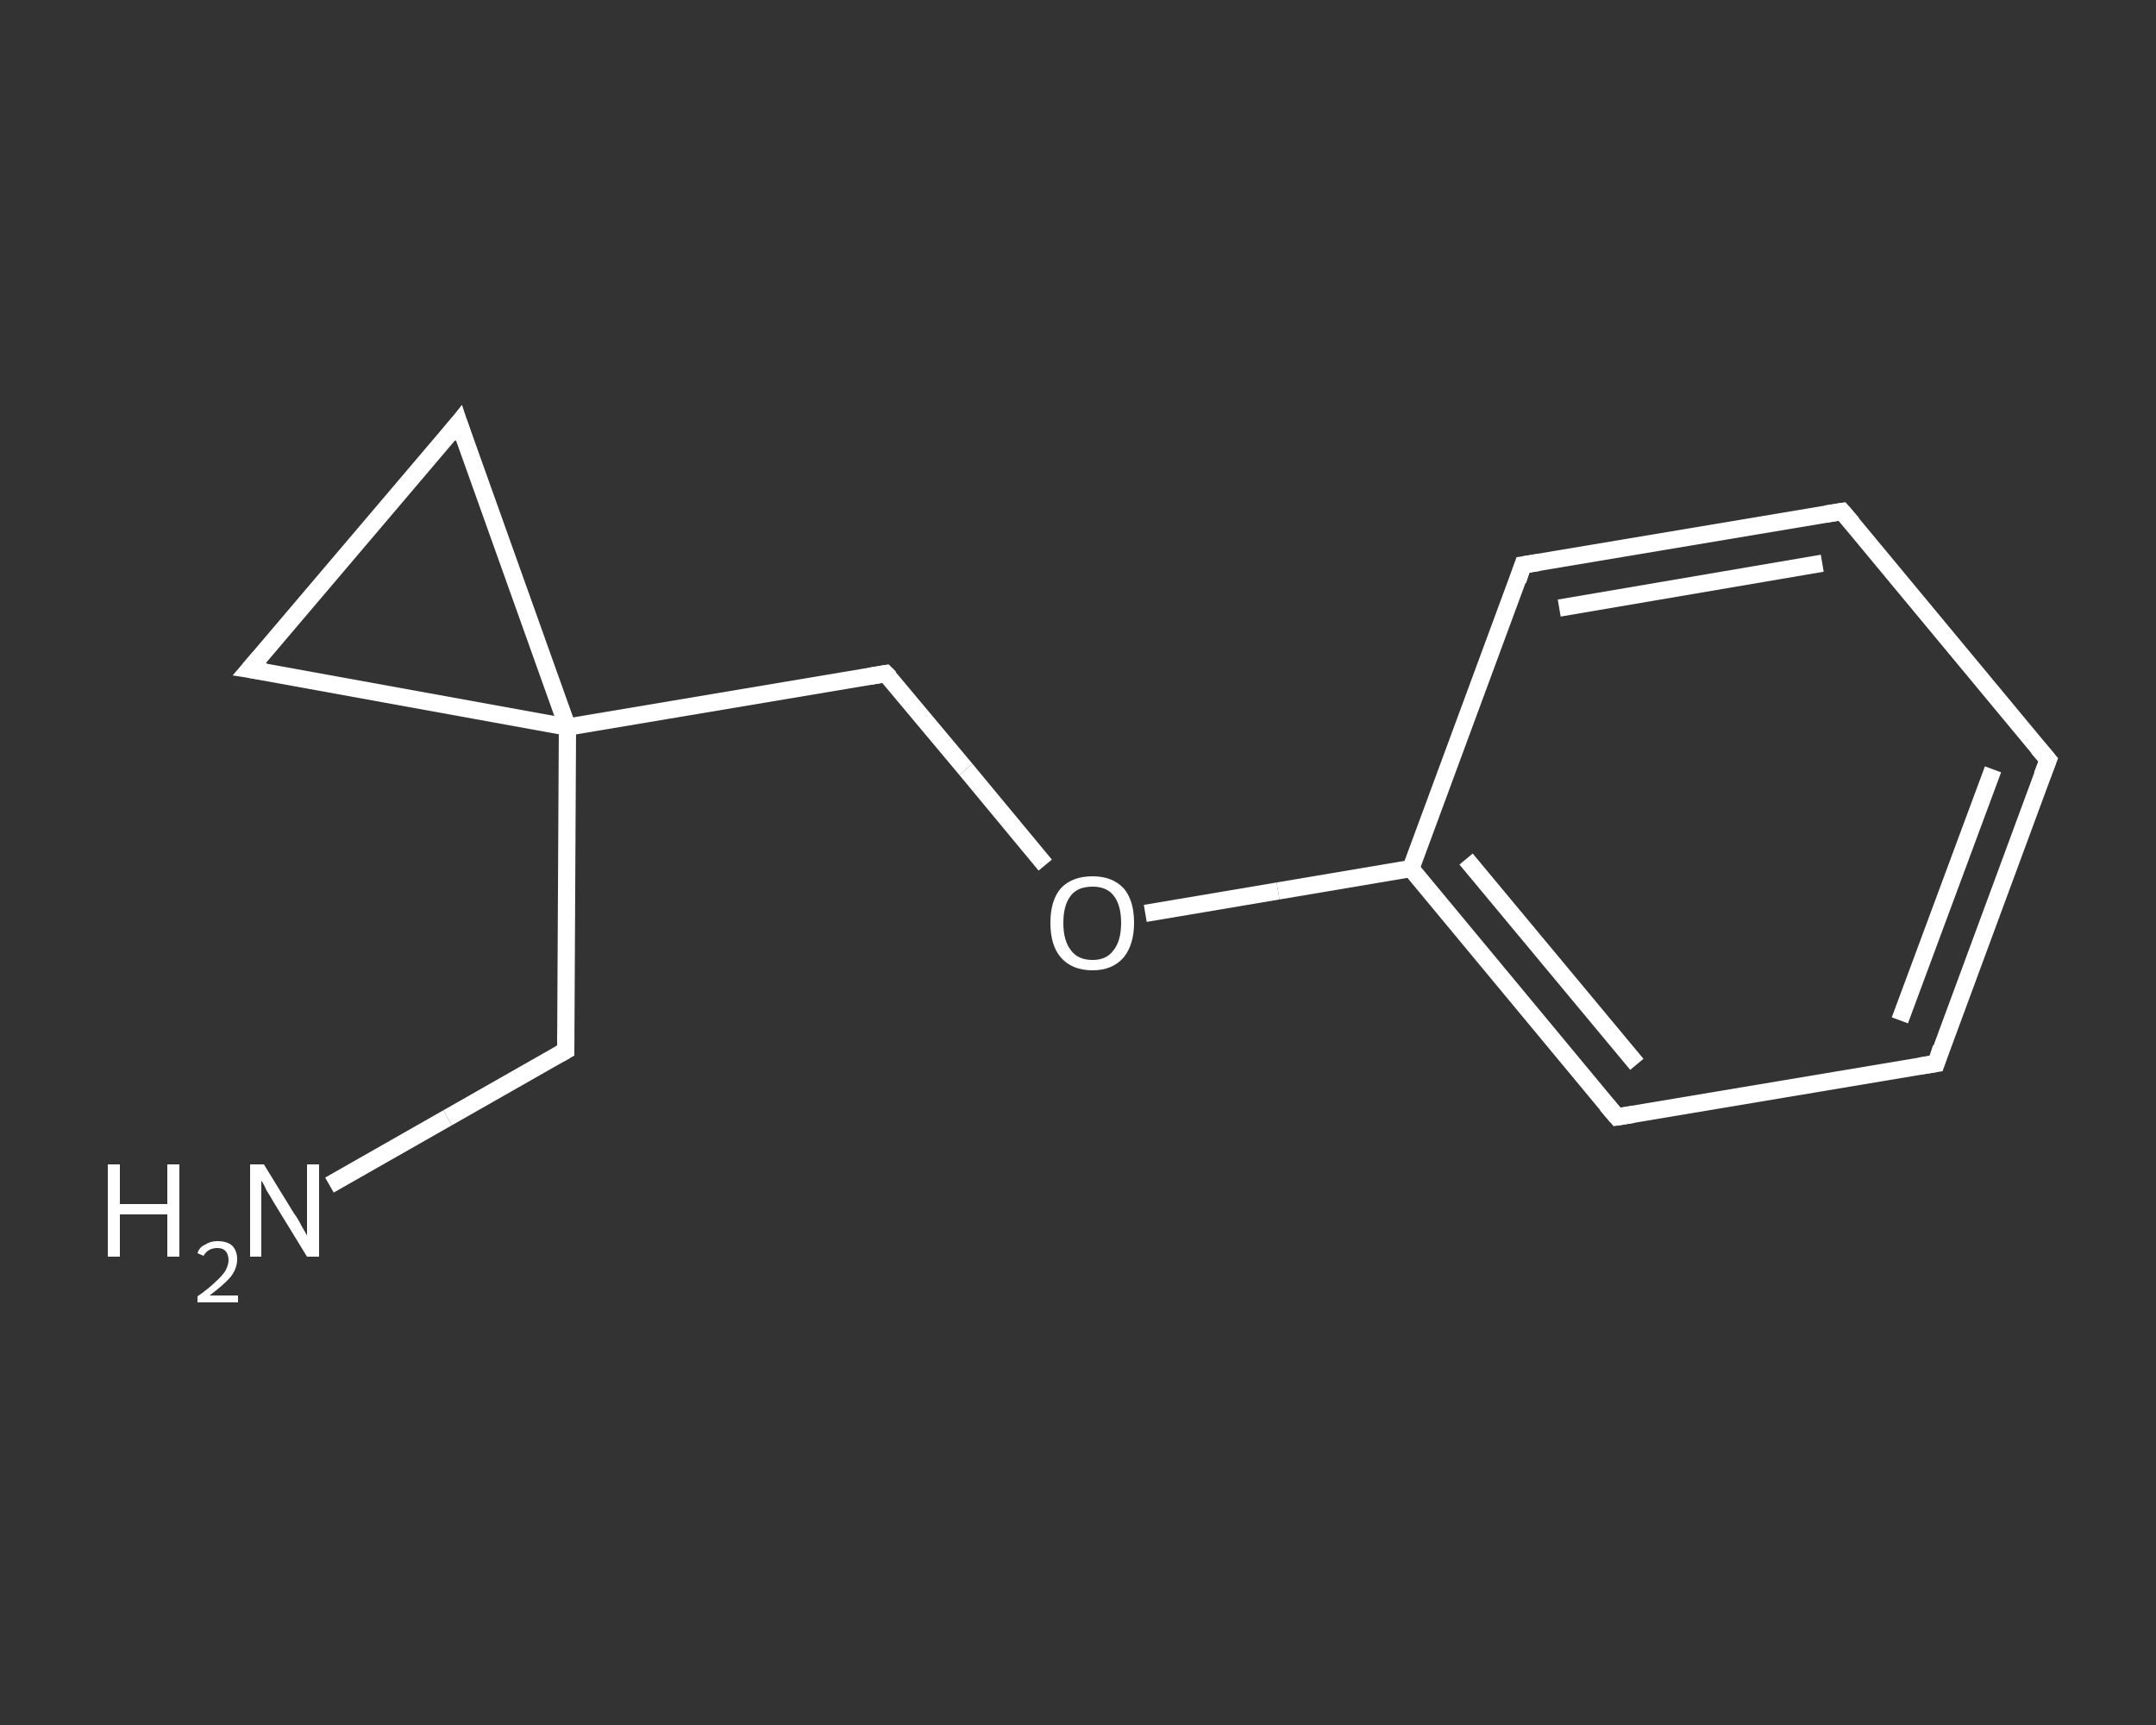 <?xml version='1.0' encoding='iso-8859-1'?>
<svg version='1.1' baseProfile='full'
              xmlns='http://www.w3.org/2000/svg'
                      xmlns:rdkit='http://www.rdkit.org/xml'
                      xmlns:xlink='http://www.w3.org/1999/xlink'
                  xml:space='preserve'
width='250px' height='200px' viewBox='0 0 250 200'>
<rect x="0" y="0" width="250" height="200" fill="#333333" stroke="none"/>
<!-- END OF HEADER -->
<rect style='opacity:1.0;fill:transparent;stroke:none' width='250.0' height='200.0' x='0.0' y='0.0'> </rect>
<path class='bond-0 atom-0 atom-1' d='M 38.2,137.4 L 51.9,129.6' style='fill:none;fill-rule:evenodd;stroke:#FFFFFF;stroke-width:2.0px;stroke-linecap:butt;stroke-linejoin:miter;stroke-opacity:1' />
<path class='bond-0 atom-0 atom-1' d='M 51.9,129.6 L 65.6,121.8' style='fill:none;fill-rule:evenodd;stroke:#FFFFFF;stroke-width:2.0px;stroke-linecap:butt;stroke-linejoin:miter;stroke-opacity:1' />
<path class='bond-1 atom-1 atom-2' d='M 65.6,121.8 L 65.8,84.3' style='fill:none;fill-rule:evenodd;stroke:#FFFFFF;stroke-width:2.0px;stroke-linecap:butt;stroke-linejoin:miter;stroke-opacity:1' />
<path class='bond-2 atom-2 atom-3' d='M 65.8,84.3 L 102.7,78.1' style='fill:none;fill-rule:evenodd;stroke:#FFFFFF;stroke-width:2.0px;stroke-linecap:butt;stroke-linejoin:miter;stroke-opacity:1' />
<path class='bond-3 atom-3 atom-4' d='M 102.7,78.1 L 112.0,89.2' style='fill:none;fill-rule:evenodd;stroke:#FFFFFF;stroke-width:2.0px;stroke-linecap:butt;stroke-linejoin:miter;stroke-opacity:1' />
<path class='bond-3 atom-3 atom-4' d='M 112.0,89.2 L 121.2,100.3' style='fill:none;fill-rule:evenodd;stroke:#FFFFFF;stroke-width:2.0px;stroke-linecap:butt;stroke-linejoin:miter;stroke-opacity:1' />
<path class='bond-4 atom-4 atom-5' d='M 132.8,105.9 L 148.2,103.3' style='fill:none;fill-rule:evenodd;stroke:#FFFFFF;stroke-width:2.0px;stroke-linecap:butt;stroke-linejoin:miter;stroke-opacity:1' />
<path class='bond-4 atom-4 atom-5' d='M 148.2,103.3 L 163.6,100.7' style='fill:none;fill-rule:evenodd;stroke:#FFFFFF;stroke-width:2.0px;stroke-linecap:butt;stroke-linejoin:miter;stroke-opacity:1' />
<path class='bond-5 atom-5 atom-6' d='M 163.6,100.7 L 187.5,129.5' style='fill:none;fill-rule:evenodd;stroke:#FFFFFF;stroke-width:2.0px;stroke-linecap:butt;stroke-linejoin:miter;stroke-opacity:1' />
<path class='bond-5 atom-5 atom-6' d='M 170.0,99.6 L 189.8,123.4' style='fill:none;fill-rule:evenodd;stroke:#FFFFFF;stroke-width:2.0px;stroke-linecap:butt;stroke-linejoin:miter;stroke-opacity:1' />
<path class='bond-6 atom-6 atom-7' d='M 187.5,129.5 L 224.5,123.3' style='fill:none;fill-rule:evenodd;stroke:#FFFFFF;stroke-width:2.0px;stroke-linecap:butt;stroke-linejoin:miter;stroke-opacity:1' />
<path class='bond-7 atom-7 atom-8' d='M 224.5,123.3 L 237.5,88.1' style='fill:none;fill-rule:evenodd;stroke:#FFFFFF;stroke-width:2.0px;stroke-linecap:butt;stroke-linejoin:miter;stroke-opacity:1' />
<path class='bond-7 atom-7 atom-8' d='M 220.3,118.3 L 231.1,89.2' style='fill:none;fill-rule:evenodd;stroke:#FFFFFF;stroke-width:2.0px;stroke-linecap:butt;stroke-linejoin:miter;stroke-opacity:1' />
<path class='bond-8 atom-8 atom-9' d='M 237.5,88.1 L 213.6,59.3' style='fill:none;fill-rule:evenodd;stroke:#FFFFFF;stroke-width:2.0px;stroke-linecap:butt;stroke-linejoin:miter;stroke-opacity:1' />
<path class='bond-9 atom-9 atom-10' d='M 213.6,59.3 L 176.6,65.5' style='fill:none;fill-rule:evenodd;stroke:#FFFFFF;stroke-width:2.0px;stroke-linecap:butt;stroke-linejoin:miter;stroke-opacity:1' />
<path class='bond-9 atom-9 atom-10' d='M 211.3,65.3 L 180.8,70.5' style='fill:none;fill-rule:evenodd;stroke:#FFFFFF;stroke-width:2.0px;stroke-linecap:butt;stroke-linejoin:miter;stroke-opacity:1' />
<path class='bond-10 atom-2 atom-11' d='M 65.8,84.3 L 28.9,77.6' style='fill:none;fill-rule:evenodd;stroke:#FFFFFF;stroke-width:2.0px;stroke-linecap:butt;stroke-linejoin:miter;stroke-opacity:1' />
<path class='bond-11 atom-11 atom-12' d='M 28.9,77.6 L 53.2,49.0' style='fill:none;fill-rule:evenodd;stroke:#FFFFFF;stroke-width:2.0px;stroke-linecap:butt;stroke-linejoin:miter;stroke-opacity:1' />
<path class='bond-12 atom-12 atom-2' d='M 53.2,49.0 L 65.8,84.3' style='fill:none;fill-rule:evenodd;stroke:#FFFFFF;stroke-width:2.0px;stroke-linecap:butt;stroke-linejoin:miter;stroke-opacity:1' />
<path class='bond-13 atom-10 atom-5' d='M 176.6,65.5 L 163.6,100.7' style='fill:none;fill-rule:evenodd;stroke:#FFFFFF;stroke-width:2.0px;stroke-linecap:butt;stroke-linejoin:miter;stroke-opacity:1' />
<path d='M 64.9,122.2 L 65.6,121.8 L 65.6,119.9' style='fill:none;stroke:#FFFFFF;stroke-width:2.0px;stroke-linecap:butt;stroke-linejoin:miter;stroke-opacity:1;' />
<path d='M 100.9,78.4 L 102.7,78.1 L 103.2,78.6' style='fill:none;stroke:#FFFFFF;stroke-width:2.0px;stroke-linecap:butt;stroke-linejoin:miter;stroke-opacity:1;' />
<path d='M 186.3,128.1 L 187.5,129.5 L 189.4,129.2' style='fill:none;stroke:#FFFFFF;stroke-width:2.0px;stroke-linecap:butt;stroke-linejoin:miter;stroke-opacity:1;' />
<path d='M 222.6,123.6 L 224.5,123.3 L 225.1,121.5' style='fill:none;stroke:#FFFFFF;stroke-width:2.0px;stroke-linecap:butt;stroke-linejoin:miter;stroke-opacity:1;' />
<path d='M 236.8,89.9 L 237.5,88.1 L 236.3,86.7' style='fill:none;stroke:#FFFFFF;stroke-width:2.0px;stroke-linecap:butt;stroke-linejoin:miter;stroke-opacity:1;' />
<path d='M 214.8,60.7 L 213.6,59.3 L 211.7,59.6' style='fill:none;stroke:#FFFFFF;stroke-width:2.0px;stroke-linecap:butt;stroke-linejoin:miter;stroke-opacity:1;' />
<path d='M 178.5,65.2 L 176.6,65.5 L 176.0,67.3' style='fill:none;stroke:#FFFFFF;stroke-width:2.0px;stroke-linecap:butt;stroke-linejoin:miter;stroke-opacity:1;' />
<path d='M 30.8,77.9 L 28.9,77.6 L 30.1,76.2' style='fill:none;stroke:#FFFFFF;stroke-width:2.0px;stroke-linecap:butt;stroke-linejoin:miter;stroke-opacity:1;' />
<path d='M 52.0,50.5 L 53.2,49.0 L 53.8,50.8' style='fill:none;stroke:#FFFFFF;stroke-width:2.0px;stroke-linecap:butt;stroke-linejoin:miter;stroke-opacity:1;' />
<path class='atom-0' d='M 12.5 135.0
L 13.9 135.0
L 13.9 139.6
L 19.4 139.6
L 19.4 135.0
L 20.8 135.0
L 20.8 145.7
L 19.4 145.7
L 19.4 140.8
L 13.9 140.8
L 13.9 145.7
L 12.5 145.7
L 12.5 135.0
' fill='#FFFFFF'/>
<path class='atom-0' d='M 22.9 145.3
Q 23.1 144.6, 23.8 144.3
Q 24.4 143.9, 25.2 143.9
Q 26.3 143.9, 26.9 144.4
Q 27.5 145.0, 27.5 146.0
Q 27.5 147.1, 26.7 148.1
Q 25.9 149.0, 24.3 150.2
L 27.6 150.2
L 27.6 151.0
L 22.9 151.0
L 22.9 150.3
Q 24.2 149.4, 24.9 148.7
Q 25.7 148.0, 26.1 147.4
Q 26.5 146.7, 26.5 146.1
Q 26.5 145.4, 26.1 145.0
Q 25.8 144.7, 25.2 144.7
Q 24.7 144.7, 24.3 144.9
Q 23.9 145.1, 23.6 145.6
L 22.9 145.3
' fill='#FFFFFF'/>
<path class='atom-0' d='M 30.6 135.0
L 34.1 140.7
Q 34.5 141.2, 35.0 142.2
Q 35.6 143.2, 35.6 143.3
L 35.6 135.0
L 37.0 135.0
L 37.0 145.7
L 35.6 145.7
L 31.8 139.5
Q 31.4 138.8, 30.9 138.0
Q 30.5 137.1, 30.3 136.9
L 30.3 145.7
L 29.0 145.7
L 29.0 135.0
L 30.6 135.0
' fill='#FFFFFF'/>
<path class='atom-4' d='M 121.8 107.0
Q 121.8 104.4, 123.0 103.0
Q 124.3 101.6, 126.7 101.6
Q 129.0 101.6, 130.3 103.0
Q 131.5 104.4, 131.5 107.0
Q 131.5 109.5, 130.3 111.0
Q 129.0 112.5, 126.7 112.5
Q 124.3 112.5, 123.0 111.0
Q 121.8 109.6, 121.8 107.0
M 126.7 111.3
Q 128.3 111.3, 129.1 110.2
Q 130.0 109.1, 130.0 107.0
Q 130.0 104.9, 129.1 103.8
Q 128.3 102.8, 126.7 102.8
Q 125.0 102.8, 124.2 103.8
Q 123.3 104.9, 123.3 107.0
Q 123.3 109.1, 124.2 110.2
Q 125.0 111.3, 126.7 111.3
' fill='#FFFFFF'/>
</svg>
